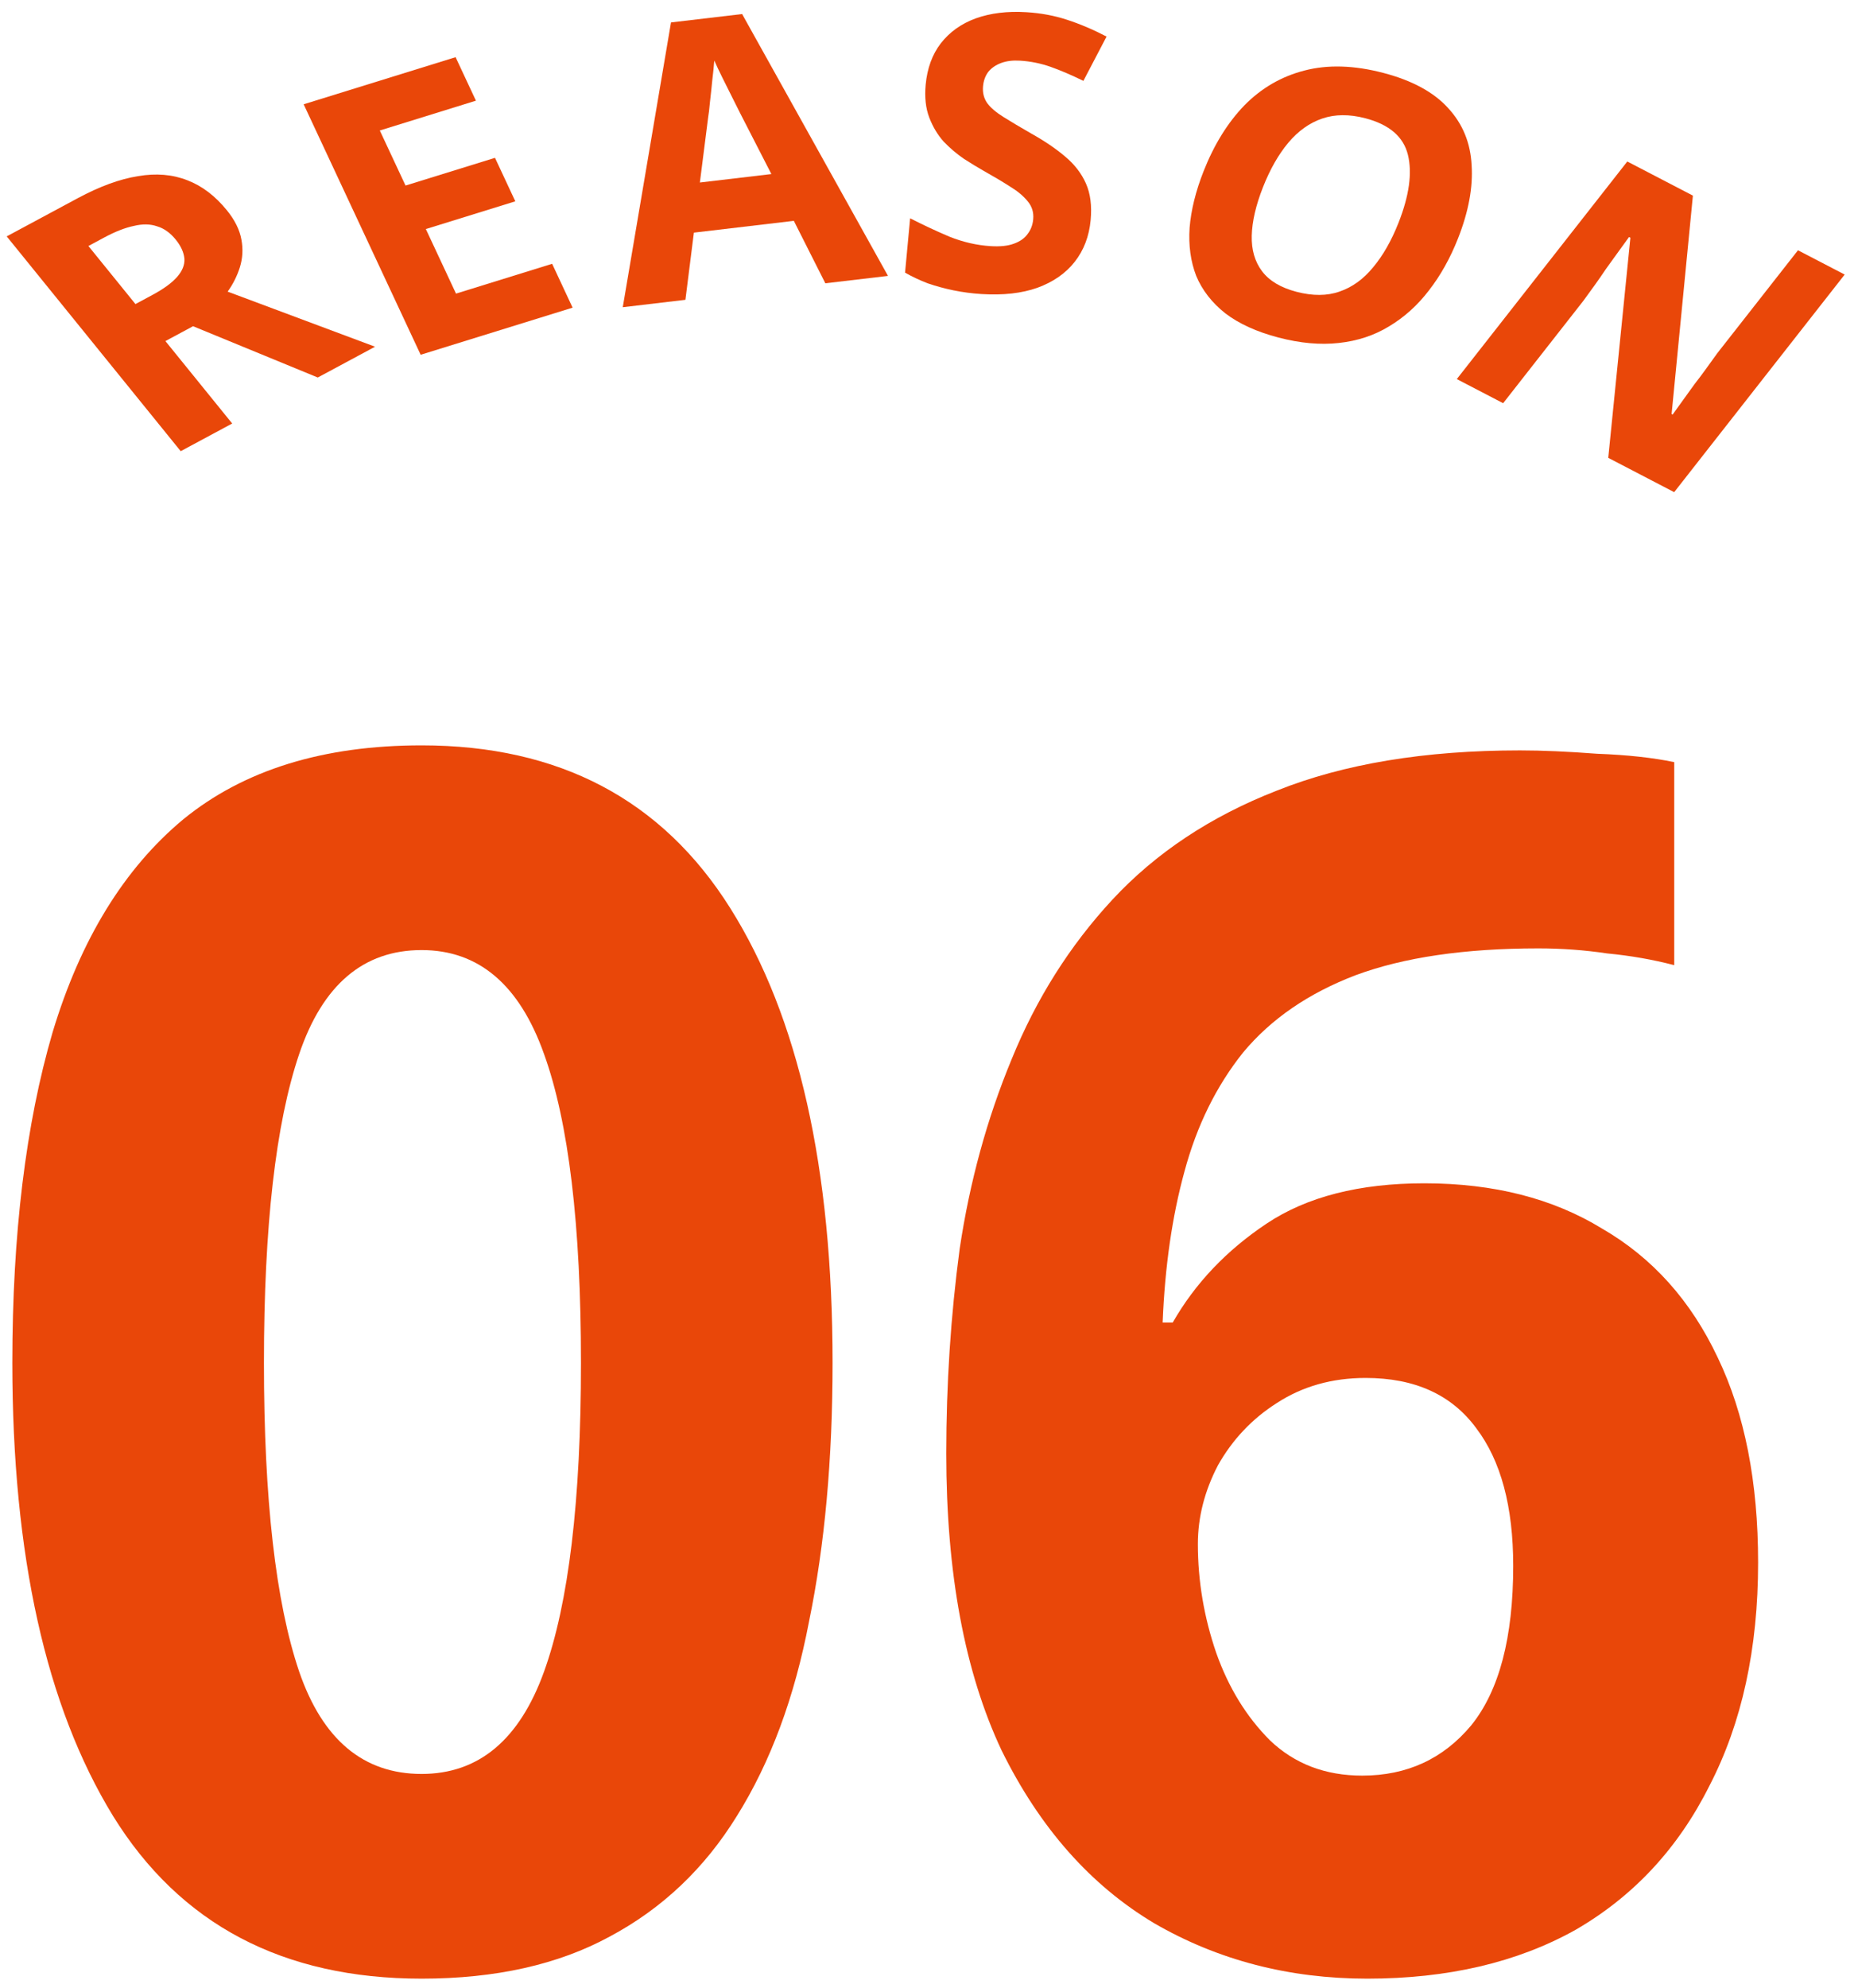 <svg width="72" height="77" viewBox="0 0 72 77" fill="none" xmlns="http://www.w3.org/2000/svg">
<path d="M52.984 76.649C49.951 76.649 47.199 75.934 44.729 74.504C42.259 73.031 40.287 70.799 38.814 67.809C37.384 64.776 36.669 60.941 36.669 56.304C36.669 53.618 36.842 50.974 37.189 48.374C37.579 45.774 38.251 43.326 39.204 41.029C40.157 38.689 41.457 36.631 43.104 34.854C44.794 33.034 46.917 31.626 49.474 30.629C52.074 29.589 55.216 29.069 58.899 29.069C59.766 29.069 60.762 29.113 61.889 29.199C63.059 29.243 64.056 29.351 64.879 29.524V37.389C64.056 37.173 63.189 37.021 62.279 36.934C61.412 36.804 60.524 36.739 59.614 36.739C56.754 36.739 54.392 37.086 52.529 37.779C50.709 38.473 49.257 39.469 48.174 40.769C47.134 42.069 46.376 43.608 45.899 45.384C45.422 47.118 45.141 49.068 45.054 51.234H45.444C46.311 49.718 47.524 48.439 49.084 47.399C50.644 46.359 52.681 45.839 55.194 45.839C57.881 45.839 60.177 46.424 62.084 47.594C64.034 48.721 65.529 50.389 66.569 52.599C67.609 54.766 68.129 57.409 68.129 60.529C68.129 63.866 67.501 66.748 66.244 69.174C65.031 71.601 63.297 73.464 61.044 74.764C58.791 76.021 56.104 76.649 52.984 76.649ZM52.789 68.784C54.522 68.784 55.931 68.134 57.014 66.834C58.097 65.491 58.639 63.433 58.639 60.659C58.639 58.363 58.162 56.586 57.209 55.329C56.256 54.029 54.826 53.379 52.919 53.379C51.619 53.379 50.471 53.704 49.474 54.354C48.521 54.961 47.762 55.763 47.199 56.759C46.679 57.756 46.419 58.774 46.419 59.814C46.419 61.244 46.657 62.653 47.134 64.039C47.611 65.383 48.304 66.509 49.214 67.419C50.167 68.329 51.359 68.784 52.789 68.784Z" fill="#E94709"/>
<path d="M16.338 76.649C10.965 76.649 6.978 74.547 4.378 70.344C1.778 66.097 0.478 60.247 0.478 52.794C0.478 47.811 0.998 43.542 2.038 39.989C3.122 36.392 4.812 33.641 7.108 31.734C9.448 29.827 12.525 28.874 16.338 28.874C21.668 28.874 25.655 30.976 28.298 35.179C30.942 39.382 32.263 45.254 32.263 52.794C32.263 56.521 31.96 59.857 31.353 62.804C30.79 65.751 29.858 68.264 28.558 70.344C27.302 72.381 25.655 73.941 23.618 75.024C21.625 76.107 19.198 76.649 16.338 76.649ZM16.338 68.719C18.548 68.719 20.13 67.397 21.083 64.754C22.037 62.111 22.513 58.124 22.513 52.794C22.513 47.464 22.037 43.477 21.083 40.834C20.13 38.147 18.548 36.804 16.338 36.804C14.085 36.804 12.503 38.147 11.593 40.834C10.683 43.521 10.228 47.507 10.228 52.794C10.228 58.081 10.683 62.067 11.593 64.754C12.503 67.397 14.085 68.719 16.338 68.719Z" fill="#E94709"/>
<path d="M3.008 7.68C3.863 7.221 4.643 6.935 5.349 6.824C6.049 6.704 6.686 6.757 7.262 6.984C7.83 7.202 8.342 7.591 8.795 8.15C9.103 8.531 9.29 8.91 9.356 9.287C9.424 9.652 9.403 10.009 9.294 10.358C9.187 10.694 9.03 11.007 8.822 11.297L14.534 13.431L12.314 14.624L7.481 12.637L6.41 13.213L8.998 16.406L7.003 17.478L0.26 9.157L3.008 7.68ZM4.034 9.203L3.426 9.53L5.249 11.779L5.896 11.431C6.337 11.195 6.659 10.96 6.863 10.728C7.066 10.496 7.161 10.261 7.146 10.024C7.124 9.779 7.013 9.532 6.811 9.283C6.597 9.019 6.357 8.847 6.09 8.768C5.825 8.675 5.524 8.67 5.186 8.752C4.85 8.821 4.466 8.971 4.034 9.203Z" fill="#E94709"/>
<path d="M22.189 11.918L16.301 13.743L11.767 4.04L17.655 2.215L18.443 3.9L14.718 5.055L15.715 7.188L19.182 6.114L19.969 7.799L16.502 8.873L17.671 11.374L21.396 10.219L22.189 11.918Z" fill="#E94709"/>
<path d="M31.983 10.974L30.762 8.555L26.889 9.012L26.561 11.614L24.133 11.901L26.002 0.869L28.758 0.544L34.411 10.688L31.983 10.974ZM28.681 4.383C28.601 4.222 28.499 4.017 28.374 3.771C28.249 3.524 28.123 3.273 27.997 3.016C27.87 2.76 27.764 2.536 27.679 2.345C27.665 2.548 27.639 2.802 27.602 3.108C27.574 3.403 27.543 3.688 27.511 3.963C27.487 4.227 27.465 4.416 27.444 4.529L27.121 7.07L29.892 6.743L28.681 4.383Z" fill="#E94709"/>
<path d="M42.264 8.528C42.205 9.155 41.999 9.693 41.647 10.142C41.294 10.591 40.81 10.926 40.197 11.149C39.595 11.362 38.875 11.443 38.037 11.391C37.667 11.368 37.306 11.32 36.951 11.248C36.606 11.177 36.273 11.086 35.952 10.976C35.642 10.857 35.349 10.719 35.072 10.562L35.269 8.456C35.757 8.706 36.262 8.943 36.784 9.165C37.316 9.378 37.851 9.502 38.39 9.535C38.76 9.558 39.059 9.526 39.288 9.44C39.526 9.355 39.704 9.23 39.819 9.067C39.945 8.905 40.018 8.714 40.038 8.495C40.063 8.226 39.99 7.991 39.818 7.79C39.656 7.59 39.428 7.401 39.133 7.222C38.839 7.034 38.502 6.833 38.12 6.619C37.882 6.484 37.625 6.328 37.351 6.151C37.077 5.964 36.816 5.742 36.569 5.487C36.333 5.222 36.146 4.91 36.009 4.551C35.872 4.192 35.826 3.768 35.871 3.28C35.931 2.643 36.126 2.11 36.457 1.679C36.799 1.24 37.251 0.917 37.812 0.712C38.383 0.507 39.038 0.427 39.777 0.473C40.336 0.507 40.859 0.605 41.346 0.765C41.843 0.926 42.355 1.143 42.881 1.416L41.983 3.133C41.513 2.903 41.088 2.722 40.709 2.588C40.33 2.455 39.936 2.375 39.527 2.35C39.247 2.333 39.004 2.363 38.796 2.44C38.588 2.517 38.421 2.632 38.297 2.784C38.182 2.938 38.114 3.124 38.094 3.343C38.071 3.592 38.126 3.81 38.259 3.999C38.393 4.177 38.602 4.356 38.887 4.533C39.171 4.711 39.528 4.924 39.957 5.17C40.481 5.463 40.92 5.761 41.274 6.063C41.637 6.366 41.906 6.713 42.08 7.104C42.255 7.495 42.316 7.97 42.264 8.528Z" fill="#E94709"/>
<path d="M56.502 9.231C56.198 10.003 55.819 10.679 55.367 11.258C54.928 11.831 54.415 12.292 53.829 12.642C53.253 12.994 52.602 13.209 51.878 13.286C51.164 13.366 50.386 13.296 49.544 13.076C48.702 12.856 48.014 12.543 47.481 12.137C46.961 11.724 46.586 11.241 46.355 10.688C46.138 10.128 46.053 9.506 46.099 8.82C46.155 8.137 46.335 7.409 46.639 6.637C47.046 5.604 47.574 4.752 48.223 4.08C48.882 3.411 49.657 2.962 50.547 2.733C51.451 2.497 52.469 2.527 53.601 2.823C54.723 3.116 55.563 3.572 56.12 4.19C56.681 4.798 56.983 5.534 57.027 6.397C57.084 7.253 56.909 8.198 56.502 9.231ZM48.941 7.254C48.666 7.952 48.522 8.576 48.507 9.126C48.493 9.677 48.627 10.138 48.907 10.508C49.188 10.88 49.633 11.145 50.242 11.304C50.871 11.468 51.428 11.465 51.911 11.294C52.404 11.125 52.837 10.812 53.209 10.356C53.591 9.901 53.92 9.325 54.195 8.628C54.609 7.576 54.73 6.7 54.559 5.998C54.387 5.296 53.837 4.824 52.908 4.581C52.289 4.42 51.733 4.423 51.239 4.592C50.746 4.76 50.308 5.072 49.926 5.526C49.545 5.98 49.216 6.556 48.941 7.254Z" fill="#E94709"/>
<path d="M64.877 19.065L62.322 17.736L63.18 9.21L63.127 9.182C62.981 9.383 62.833 9.589 62.681 9.798C62.536 9.999 62.387 10.204 62.236 10.414C62.099 10.62 61.955 10.827 61.804 11.037C61.658 11.238 61.51 11.443 61.358 11.652L58.249 15.619L56.453 14.685L63.06 6.256L65.602 7.578L64.777 16.038L64.817 16.059C64.962 15.858 65.104 15.661 65.243 15.467C65.389 15.266 65.531 15.068 65.67 14.875C65.824 14.678 65.971 14.483 66.11 14.289C66.256 14.088 66.401 13.886 66.546 13.685L69.674 9.695L71.484 10.636L64.877 19.065Z" fill="#E94709"/>
</svg>
